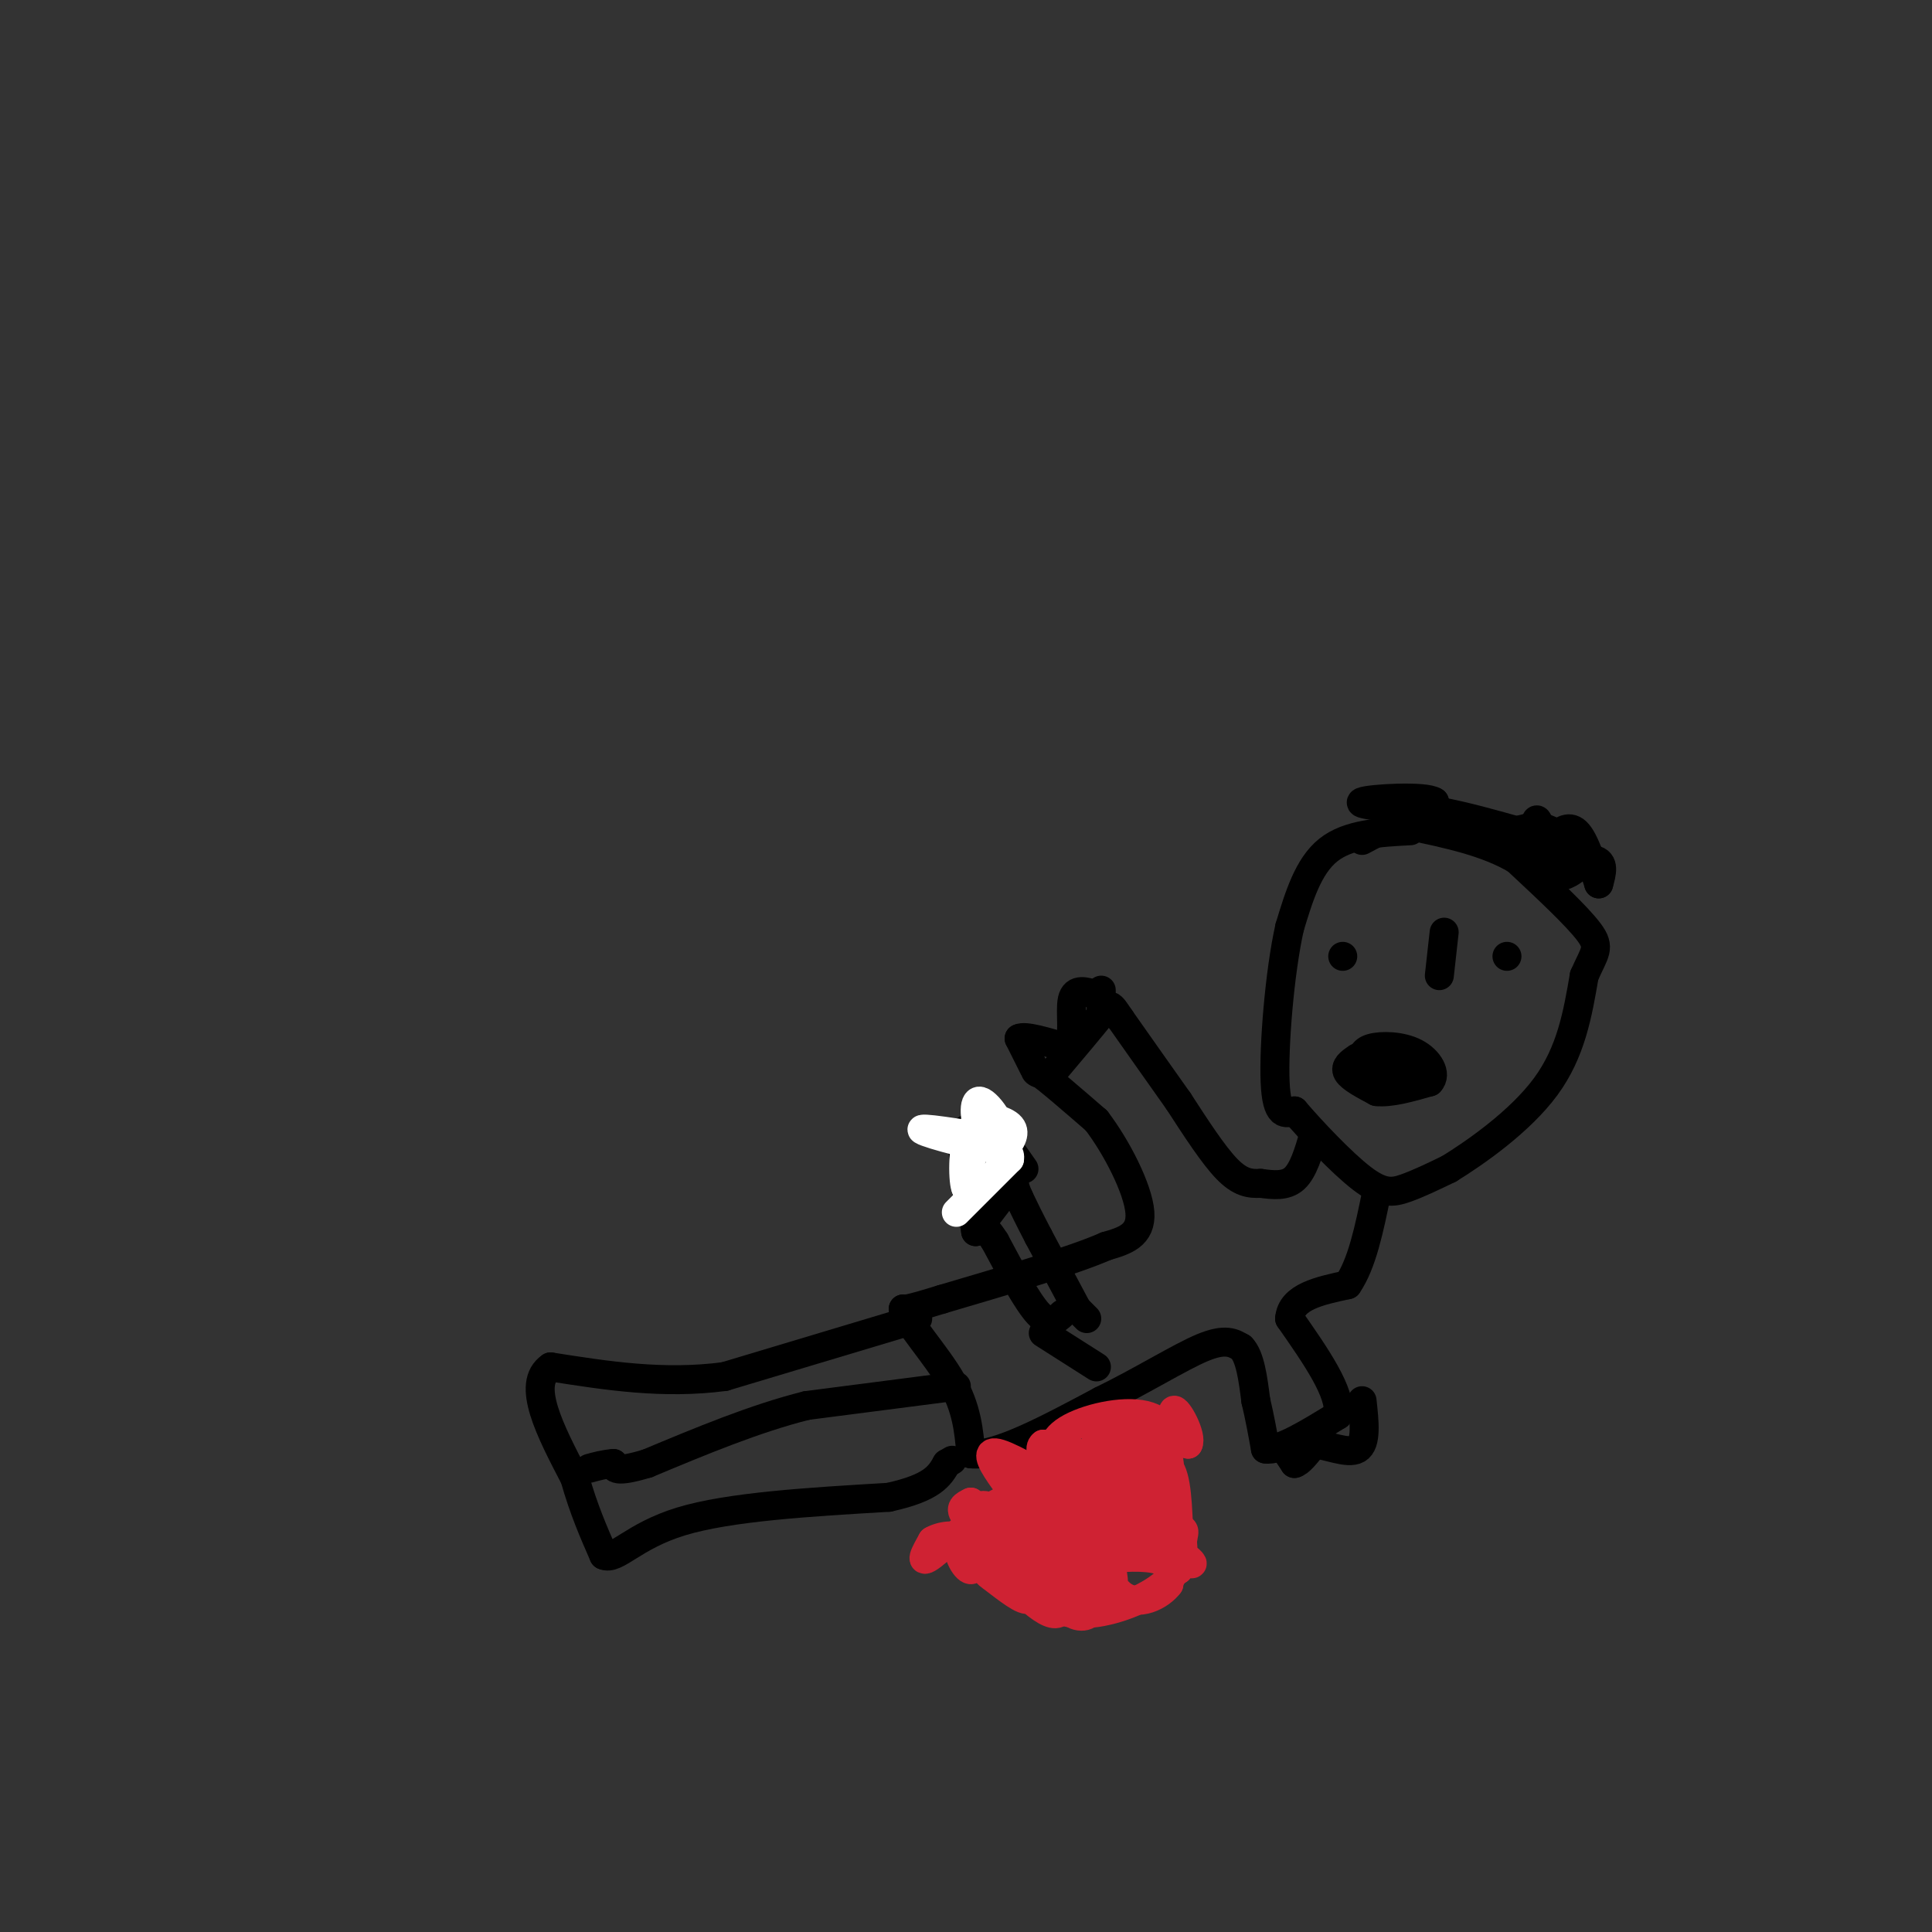 <svg viewBox='0 0 400 400' version='1.1' xmlns='http://www.w3.org/2000/svg' xmlns:xlink='http://www.w3.org/1999/xlink'><rect x="0" y="0" width="400" height="400" fill="#333333" stroke="none"/><g fill='none' stroke='#000000' stroke-width='6' stroke-linecap='round' stroke-linejoin='round'><path d='M292,172c-6.417,0.333 -12.833,0.667 -17,4c-4.167,3.333 -6.083,9.667 -8,16'/><path d='M267,192c-2.089,9.333 -3.311,24.667 -3,32c0.311,7.333 2.156,6.667 4,6'/><path d='M268,230c3.357,3.929 9.750,10.750 14,14c4.250,3.250 6.357,2.929 9,2c2.643,-0.929 5.821,-2.464 9,-4'/><path d='M300,242c5.489,-3.378 14.711,-9.822 20,-17c5.289,-7.178 6.644,-15.089 8,-23'/><path d='M328,202c2.133,-4.911 3.467,-5.689 1,-9c-2.467,-3.311 -8.733,-9.156 -15,-15'/><path d='M314,178c-6.167,-3.667 -14.083,-5.333 -22,-7'/><path d='M292,171c-4.000,-1.167 -3.000,-0.583 -2,0'/><path d='M278,198c0.000,0.000 0.000,0.000 0,0'/><path d='M312,198c0.000,0.000 0.000,0.000 0,0'/><path d='M281,219c-1.333,0.917 -2.667,1.833 -2,3c0.667,1.167 3.333,2.583 6,4'/><path d='M285,226c2.833,0.333 6.917,-0.833 11,-2'/><path d='M296,224c1.536,-1.571 -0.125,-4.500 -3,-6c-2.875,-1.500 -6.964,-1.571 -9,-1c-2.036,0.571 -2.018,1.786 -2,3'/><path d='M282,220c0.311,1.622 2.089,4.178 4,5c1.911,0.822 3.956,-0.089 6,-1'/><path d='M292,224c-0.167,-1.000 -3.583,-3.000 -7,-5'/><path d='M299,193c0.000,0.000 -1.000,9.000 -1,9'/><path d='M282,174c0.000,0.000 15.000,-8.000 15,-8'/><path d='M297,166c-1.711,-1.333 -13.489,-0.667 -15,0c-1.511,0.667 7.244,1.333 16,2'/><path d='M298,168c5.333,1.000 10.667,2.500 16,4'/><path d='M314,172c0.444,1.200 -6.444,2.200 -7,2c-0.556,-0.200 5.222,-1.600 11,-3'/><path d='M318,171c3.500,0.500 6.750,3.250 10,6'/><path d='M328,177c-0.119,2.583 -5.417,6.042 -8,4c-2.583,-2.042 -2.452,-9.583 -2,-11c0.452,-1.417 1.226,3.292 2,8'/><path d='M320,178c2.489,1.022 7.711,-0.422 10,0c2.289,0.422 1.644,2.711 1,5'/><path d='M331,183c-0.511,-1.444 -2.289,-7.556 -4,-10c-1.711,-2.444 -3.356,-1.222 -5,0'/><path d='M322,173c-1.333,0.000 -2.167,0.000 -3,0'/><path d='M272,235c-1.083,3.667 -2.167,7.333 -4,9c-1.833,1.667 -4.417,1.333 -7,1'/><path d='M261,245c-2.200,0.111 -4.200,-0.111 -7,-3c-2.800,-2.889 -6.400,-8.444 -10,-14'/><path d='M244,228c-3.667,-5.167 -7.833,-11.083 -12,-17'/><path d='M232,211c-2.311,-3.400 -2.089,-3.400 -4,-1c-1.911,2.400 -5.956,7.200 -10,12'/><path d='M218,222c-2.756,1.422 -4.644,-1.022 -3,0c1.644,1.022 6.822,5.511 12,10'/><path d='M227,232c4.178,5.467 8.622,14.133 9,19c0.378,4.867 -3.311,5.933 -7,7'/><path d='M229,258c-6.833,3.000 -20.417,7.000 -34,11'/><path d='M195,269c-7.000,2.167 -7.500,2.083 -8,2'/><path d='M187,271c0.800,2.978 6.800,9.422 10,15c3.200,5.578 3.600,10.289 4,15'/><path d='M201,301c5.167,0.667 16.083,-5.167 27,-11'/><path d='M228,290c8.511,-4.156 16.289,-9.044 21,-11c4.711,-1.956 6.356,-0.978 8,0'/><path d='M257,279c1.833,1.833 2.417,6.417 3,11'/><path d='M260,290c0.833,3.500 1.417,6.750 2,10'/><path d='M262,300c2.833,0.500 8.917,-3.250 15,-7'/><path d='M277,293c0.833,-4.500 -4.583,-12.250 -10,-20'/><path d='M267,273c0.333,-4.500 6.167,-5.750 12,-7'/><path d='M279,266c3.000,-4.333 4.500,-11.667 6,-19'/><path d='M190,273c0.000,0.000 -40.000,12.000 -40,12'/><path d='M150,285c-12.667,1.667 -24.333,-0.167 -36,-2'/><path d='M114,283c-5.167,3.500 -0.083,13.250 5,23'/><path d='M119,306c1.833,6.500 3.917,11.250 6,16'/><path d='M125,322c2.578,1.156 6.022,-3.956 16,-7c9.978,-3.044 26.489,-4.022 43,-5'/><path d='M184,310c9.167,-2.000 10.583,-4.500 12,-7'/><path d='M196,303c2.000,-1.167 1.000,-0.583 0,0'/><path d='M198,287c0.000,0.000 -31.000,4.000 -31,4'/><path d='M167,291c-10.667,2.667 -21.833,7.333 -33,12'/><path d='M134,303c-6.667,2.000 -6.833,1.000 -7,0'/><path d='M127,303c-2.000,0.167 -3.500,0.583 -5,1'/><path d='M214,221c0.000,0.000 -3.000,-6.000 -3,-6'/><path d='M211,215c1.167,-0.667 5.583,0.667 10,2'/><path d='M221,217c1.556,-1.867 0.444,-7.533 1,-10c0.556,-2.467 2.778,-1.733 5,-1'/><path d='M227,206c1.000,0.689 1.000,2.911 1,3c0.000,0.089 0.000,-1.956 0,-4'/><path d='M266,300c0.000,0.000 2.000,3.000 2,3'/><path d='M268,303c1.000,-0.167 2.500,-2.083 4,-4'/><path d='M272,299c2.578,0.044 7.022,2.156 9,1c1.978,-1.156 1.489,-5.578 1,-10'/><path d='M220,272c-1.333,1.250 -2.667,2.500 -5,0c-2.333,-2.500 -5.667,-8.750 -9,-15'/><path d='M206,257c-1.833,-2.833 -1.917,-2.417 -2,-2'/><path d='M223,271c0.000,0.000 -8.000,-15.000 -8,-15'/><path d='M215,256c-2.000,-3.833 -3.000,-5.917 -4,-8'/><path d='M211,248c-0.833,-1.833 -0.917,-2.417 -1,-3'/><path d='M210,245c-1.500,1.167 -4.750,5.583 -8,10'/><path d='M202,255c0.000,0.000 -3.000,-19.000 -3,-19'/><path d='M199,236c0.500,-3.500 3.250,-2.750 6,-2'/><path d='M205,234c2.167,1.000 4.583,4.500 7,8'/><path d='M222,270c0.000,0.000 3.000,3.000 3,3'/></g>
<g fill='none' stroke='#cf2233' stroke-width='6' stroke-linecap='round' stroke-linejoin='round'><path d='M225,304c-1.756,4.067 -3.511,8.133 -2,10c1.511,1.867 6.289,1.533 10,0c3.711,-1.533 6.356,-4.267 9,-7'/><path d='M242,307c0.119,-2.131 -4.083,-3.958 -8,-2c-3.917,1.958 -7.548,7.702 -7,9c0.548,1.298 5.274,-1.851 10,-5'/><path d='M237,309c-1.598,0.219 -10.593,3.265 -12,3c-1.407,-0.265 4.775,-3.841 7,-6c2.225,-2.159 0.493,-2.903 -2,-2c-2.493,0.903 -5.746,3.451 -9,6'/><path d='M221,310c-2.024,-0.023 -2.585,-3.079 -3,-6c-0.415,-2.921 -0.683,-5.705 3,-8c3.683,-2.295 11.317,-4.100 16,-3c4.683,1.100 6.415,5.104 4,8c-2.415,2.896 -8.976,4.685 -12,4c-3.024,-0.685 -2.512,-3.842 -2,-7'/><path d='M227,298c-0.013,-1.651 0.953,-2.278 3,-1c2.047,1.278 5.174,4.463 6,6c0.826,1.537 -0.648,1.427 -2,2c-1.352,0.573 -2.580,1.830 -4,0c-1.420,-1.830 -3.030,-6.748 -2,-9c1.030,-2.252 4.700,-1.837 7,1c2.300,2.837 3.228,8.096 3,10c-0.228,1.904 -1.614,0.452 -3,-1'/><path d='M235,306c-1.288,-1.223 -3.008,-3.782 -2,-6c1.008,-2.218 4.742,-4.097 7,-2c2.258,2.097 3.038,8.170 1,11c-2.038,2.830 -6.895,2.416 -7,0c-0.105,-2.416 4.541,-6.833 7,-6c2.459,0.833 2.729,6.917 3,13'/><path d='M244,316c-0.661,1.793 -3.812,-0.224 -4,-1c-0.188,-0.776 2.588,-0.310 4,2c1.412,2.310 1.461,6.465 -2,10c-3.461,3.535 -10.432,6.452 -16,7c-5.568,0.548 -9.734,-1.272 -12,-4c-2.266,-2.728 -2.633,-6.364 -3,-10'/><path d='M211,320c1.262,1.394 5.919,9.878 7,11c1.081,1.122 -1.412,-5.119 -3,-9c-1.588,-3.881 -2.271,-5.401 3,-6c5.271,-0.599 16.496,-0.277 22,0c5.504,0.277 5.287,0.508 5,2c-0.287,1.492 -0.643,4.246 -1,7'/><path d='M244,325c-4.643,-2.143 -15.750,-11.000 -19,-11c-3.250,0.000 1.357,8.857 1,12c-0.357,3.143 -5.679,0.571 -11,-2'/><path d='M215,324c0.712,1.284 7.992,5.493 10,8c2.008,2.507 -1.255,3.313 -3,2c-1.745,-1.313 -1.973,-4.744 -1,-7c0.973,-2.256 3.147,-3.338 7,-4c3.853,-0.662 9.387,-0.903 12,0c2.613,0.903 2.307,2.952 2,5'/><path d='M242,328c-1.546,2.162 -6.412,5.065 -10,2c-3.588,-3.065 -5.900,-12.100 -5,-12c0.900,0.100 5.012,9.335 3,12c-2.012,2.665 -10.146,-1.238 -14,-4c-3.854,-2.762 -3.427,-4.381 -3,-6'/><path d='M213,320c1.262,-0.850 5.916,0.025 9,2c3.084,1.975 4.597,5.051 3,7c-1.597,1.949 -6.304,2.770 -11,1c-4.696,-1.770 -9.380,-6.130 -9,-9c0.380,-2.870 5.823,-4.248 9,-2c3.177,2.248 4.089,8.124 5,14'/><path d='M219,333c-0.676,1.868 -4.867,-0.462 -7,-4c-2.133,-3.538 -2.207,-8.285 -1,-11c1.207,-2.715 3.695,-3.398 6,1c2.305,4.398 4.428,13.876 2,15c-2.428,1.124 -9.408,-6.108 -13,-11c-3.592,-4.892 -3.796,-7.446 -4,-10'/><path d='M202,313c0.326,-1.956 3.140,-1.847 5,1c1.860,2.847 2.767,8.433 3,8c0.233,-0.433 -0.206,-6.886 0,-10c0.206,-3.114 1.059,-2.890 4,-2c2.941,0.890 7.971,2.445 13,4'/><path d='M227,314c0.504,-0.512 -4.735,-3.792 -7,-6c-2.265,-2.208 -1.556,-3.344 2,-3c3.556,0.344 9.957,2.170 12,0c2.043,-2.170 -0.274,-8.334 1,-10c1.274,-1.666 6.137,1.167 11,4'/><path d='M246,299c0.917,-1.595 -2.292,-7.583 -3,-7c-0.708,0.583 1.083,7.738 -3,10c-4.083,2.262 -14.042,-0.369 -24,-3'/><path d='M216,299c-2.280,1.678 4.020,7.372 6,10c1.980,2.628 -0.362,2.190 -3,3c-2.638,0.810 -5.573,2.866 -7,2c-1.427,-0.866 -1.346,-4.656 -5,-3c-3.654,1.656 -11.044,8.759 -14,11c-2.956,2.241 -1.478,-0.379 0,-3'/><path d='M193,319c1.453,-0.921 5.085,-1.722 7,0c1.915,1.722 2.111,5.967 1,6c-1.111,0.033 -3.530,-4.145 -2,-6c1.530,-1.855 7.009,-1.387 10,1c2.991,2.387 3.496,6.694 4,11'/><path d='M213,331c-0.792,0.907 -4.771,-2.324 -7,-4c-2.229,-1.676 -2.708,-1.797 1,-3c3.708,-1.203 11.602,-3.487 16,-1c4.398,2.487 5.299,9.747 5,9c-0.299,-0.747 -1.800,-9.499 0,-13c1.800,-3.501 6.900,-1.750 12,0'/><path d='M240,319c4.845,2.163 10.959,7.569 3,3c-7.959,-4.569 -29.989,-19.115 -36,-21c-6.011,-1.885 3.997,8.890 7,14c3.003,5.110 -0.998,4.555 -5,4'/><path d='M209,319c-2.822,-0.356 -7.378,-3.244 -9,-5c-1.622,-1.756 -0.311,-2.378 1,-3'/><path d='M201,311c0.167,0.000 0.083,1.500 0,3'/></g>
<g fill='none' stroke='#ffffff' stroke-width='6' stroke-linecap='round' stroke-linejoin='round'><path d='M198,251c0.000,0.000 11.000,-11.000 11,-11'/><path d='M209,240c0.511,-2.511 -3.711,-3.289 -6,-3c-2.289,0.289 -2.644,1.644 -3,3'/><path d='M200,240c-0.167,-0.500 0.917,-3.250 2,-6'/><path d='M202,234c0.000,1.000 -1.000,6.500 -2,12'/><path d='M200,246c-0.571,-0.738 -1.000,-8.583 1,-12c2.000,-3.417 6.429,-2.405 8,-1c1.571,1.405 0.286,3.202 -1,5'/><path d='M208,238c-4.644,-0.200 -15.756,-3.200 -17,-4c-1.244,-0.800 7.378,0.600 16,2'/><path d='M207,236c1.631,-1.869 -2.292,-7.542 -4,-8c-1.708,-0.458 -1.202,4.298 0,7c1.202,2.702 3.101,3.351 5,4'/></g>
<g fill='none' stroke='#000000' stroke-width='6' stroke-linecap='round' stroke-linejoin='round'><path d='M216,276c0.000,0.000 11.000,7.000 11,7'/></g>
</svg>